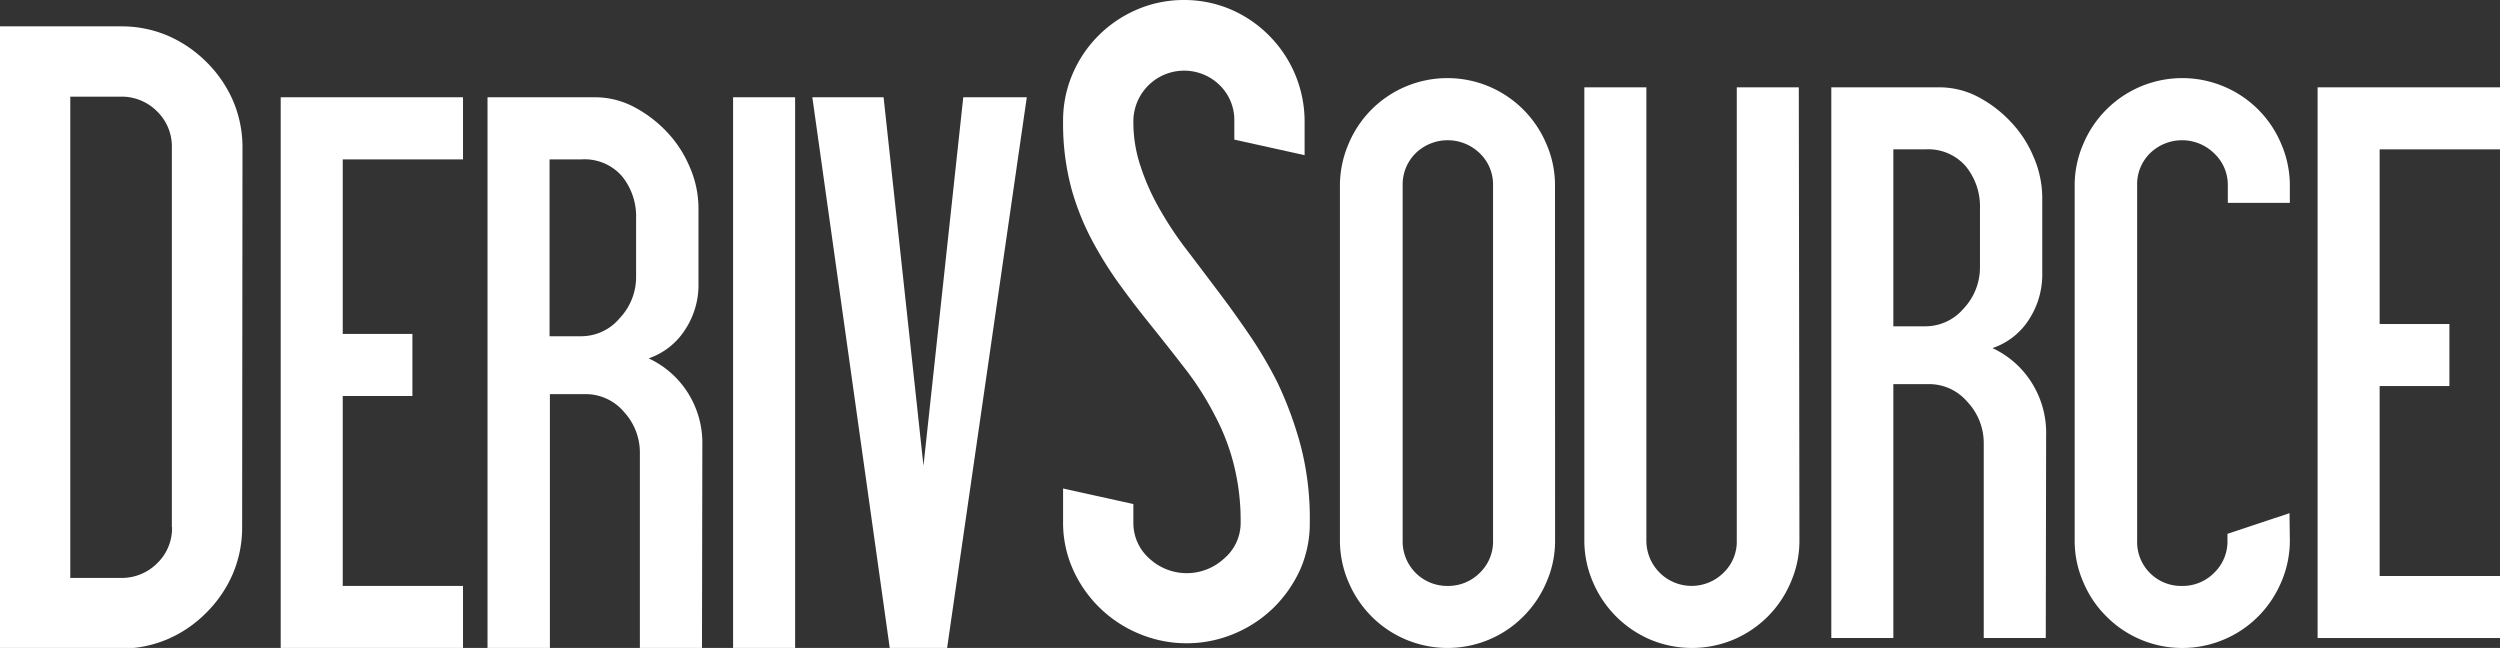 <svg xmlns="http://www.w3.org/2000/svg" viewBox="0 0 284.55 73.75"><rect x="0" y="0" width="284.55" height="73.75" fill="#333333" stroke="none"/><defs><style>.cls-1,.cls-2{fill:#fff;}.cls-2{fill-rule:evenodd;}</style></defs><g id="Layer_2" data-name="Layer 2"><g id="Layer_1-2" data-name="Layer 1"><path class="cls-1" d="M134.75,0a13.49,13.49,0,0,1,5.37,1.09,13.76,13.76,0,0,1,4.37,3,13.86,13.86,0,0,1,4,9.73v3.84l-8-1.77V13.77a5.54,5.54,0,0,0-1.72-4.13A5.78,5.78,0,0,0,129,13.77a15.74,15.74,0,0,0,.84,5.22A25.71,25.71,0,0,0,132,23.81a39.37,39.37,0,0,0,3,4.53q1.73,2.27,3.54,4.68c1.22,1.6,2.41,3.26,3.6,5a47.4,47.4,0,0,1,3.25,5.5,42.11,42.11,0,0,1,2.69,7.34,32.93,32.93,0,0,1,1,8.61A13,13,0,0,1,148,64.8a14.54,14.54,0,0,1-3.05,4.38,14.25,14.25,0,0,1-4.48,2.95,14,14,0,0,1-10.82,0,14.16,14.16,0,0,1-7.53-7.33A13,13,0,0,1,121,59.44V55.6l8,1.77v2.07a5.39,5.39,0,0,0,1.82,4.13,6.26,6.26,0,0,0,8.51,0,5.31,5.31,0,0,0,1.88-4.13,26,26,0,0,0-.8-6.65,24.63,24.63,0,0,0-2.16-5.55,33.84,33.84,0,0,0-3.15-5c-1.18-1.53-2.38-3.06-3.59-4.57s-2.41-3-3.59-4.63a43.15,43.15,0,0,1-3.25-5A29.54,29.54,0,0,1,122,21.65a28.55,28.55,0,0,1-1-7.88,13.39,13.39,0,0,1,1.08-5.35,13.88,13.88,0,0,1,7.33-7.33A13.41,13.41,0,0,1,134.75,0"/><path class="cls-2" d="M177,61.55a11.69,11.69,0,0,1-1,4.75,12.2,12.2,0,0,1-2.62,3.87,12,12,0,0,1-3.88,2.62,12.21,12.21,0,0,1-9.49,0,12.13,12.13,0,0,1-3.89-2.62,12.34,12.34,0,0,1-2.61-3.87,12,12,0,0,1-1-4.75V21.09a12.07,12.07,0,0,1,1-4.75A12.15,12.15,0,0,1,160,9.85a12.21,12.21,0,0,1,9.49,0,12.24,12.24,0,0,1,6.5,6.49,11.73,11.73,0,0,1,1,4.75Zm-7.06,0V21.09a4.91,4.91,0,0,0-1.52-3.65,5.23,5.23,0,0,0-7.29,0,5,5,0,0,0-1.48,3.65V61.55a5.06,5.06,0,0,0,5.15,5.14,5.06,5.06,0,0,0,3.62-1.48,4.93,4.93,0,0,0,1.52-3.66"/><path class="cls-1" d="M204.81,61.55a11.7,11.7,0,0,1-1,4.75,12.15,12.15,0,0,1-2.6,3.87,12.3,12.3,0,0,1-3.88,2.62,12.26,12.26,0,0,1-9.51,0,12.36,12.36,0,0,1-6.49-6.49,11.86,11.86,0,0,1-1-4.75V9.94h7.06V61.55a5.15,5.15,0,0,0,8.76,3.66,4.9,4.9,0,0,0,1.53-3.66V9.94h7.06Z"/><path class="cls-2" d="M232.85,72.62h-7.06V50.48a6.84,6.84,0,0,0-1.88-4.76,5.71,5.71,0,0,0-4.31-2h-4.1V72.62h-7.06V9.94h12.2A9.48,9.48,0,0,1,225.09,11a14.09,14.09,0,0,1,3.74,2.83,13,13,0,0,1,2.62,4,11.77,11.77,0,0,1,1,4.62v8.63a9.39,9.39,0,0,1-1.56,5.36,7.89,7.89,0,0,1-4.11,3.18,10.45,10.45,0,0,1,4.32,3.71,10.68,10.68,0,0,1,1.79,6.24Zm-7.49-42.28V23.71a7.21,7.21,0,0,0-1.62-4.79A5.65,5.65,0,0,0,219.16,17H215.5V37.14h3.66a5.7,5.7,0,0,0,4.32-2,6.83,6.83,0,0,0,1.88-4.75"/><path class="cls-1" d="M260.63,61.55a11.86,11.86,0,0,1-1,4.75,12.34,12.34,0,0,1-2.61,3.87,12.13,12.13,0,0,1-3.89,2.62,12.17,12.17,0,0,1-13.37-2.62,12,12,0,0,1-2.62-3.87,11.7,11.7,0,0,1-1-4.75V21.09a11.73,11.73,0,0,1,1-4.75,12.24,12.24,0,0,1,6.5-6.49,12.21,12.21,0,0,1,9.49,0,12.15,12.15,0,0,1,6.5,6.49,11.9,11.9,0,0,1,1,4.75v2h-7.06v-2A4.91,4.91,0,0,0,252,17.44a5.22,5.22,0,0,0-7.28,0,4.94,4.94,0,0,0-1.47,3.65V61.55a5,5,0,0,0,5.13,5.14A5,5,0,0,0,252,65.21a4.94,4.94,0,0,0,1.53-3.66v-.79l7.06-2.35Z"/><polygon class="cls-1" points="284.55 72.62 263.79 72.62 263.79 9.94 284.55 9.94 284.55 17 270.85 17 270.85 36.88 278.79 36.88 278.79 43.94 270.85 43.94 270.85 65.56 284.55 65.56 284.55 72.62"/><path class="cls-2" d="M27.56,60a13.47,13.47,0,0,1-1.08,5.36,14.11,14.11,0,0,1-3,4.38,13.91,13.91,0,0,1-4.38,3,13.4,13.4,0,0,1-5.36,1.08H0V3H13.78a13.4,13.4,0,0,1,5.36,1.08,14.26,14.26,0,0,1,4.38,3,14.11,14.11,0,0,1,3,4.38,13.45,13.45,0,0,1,1.08,5.37Zm-8,0V16.78a5.55,5.55,0,0,0-1.72-4.14A5.67,5.67,0,0,0,13.78,11H8V65.78h5.81a5.67,5.67,0,0,0,4.08-1.67A5.52,5.52,0,0,0,19.58,60"/><polygon class="cls-1" points="52.7 73.75 31.95 73.75 31.95 11.07 52.7 11.07 52.7 18.14 39.01 18.14 39.01 38.01 46.94 38.01 46.94 45.07 39.01 45.07 39.01 66.69 52.7 66.69 52.7 73.75"/><path class="cls-2" d="M79.9,73.75H72.83V51.61A6.82,6.82,0,0,0,71,46.86a5.69,5.69,0,0,0-4.31-2h-4.1V73.75H55.49V11.07h12.2a9.57,9.57,0,0,1,4.45,1.09A14.29,14.29,0,0,1,75.89,15a13.22,13.22,0,0,1,2.61,4,11.74,11.74,0,0,1,1,4.62v8.62a9.24,9.24,0,0,1-1.57,5.36,8,8,0,0,1-4.1,3.19,10.49,10.49,0,0,1,4.32,3.7,10.69,10.69,0,0,1,1.79,6.23ZM72.4,31.47V24.85a7.23,7.23,0,0,0-1.61-4.8,5.65,5.65,0,0,0-4.58-1.91H62.55V38.27h3.66a5.71,5.71,0,0,0,4.32-2.05,6.81,6.81,0,0,0,1.87-4.75"/><rect class="cls-1" x="83.44" y="11.07" width="7.06" height="62.68"/><polygon class="cls-1" points="116.87 11.07 107.8 73.75 101.27 73.75 92.46 11.07 100.57 11.07 105.11 53.01 109.64 11.07 116.87 11.07"/></g></g></svg>